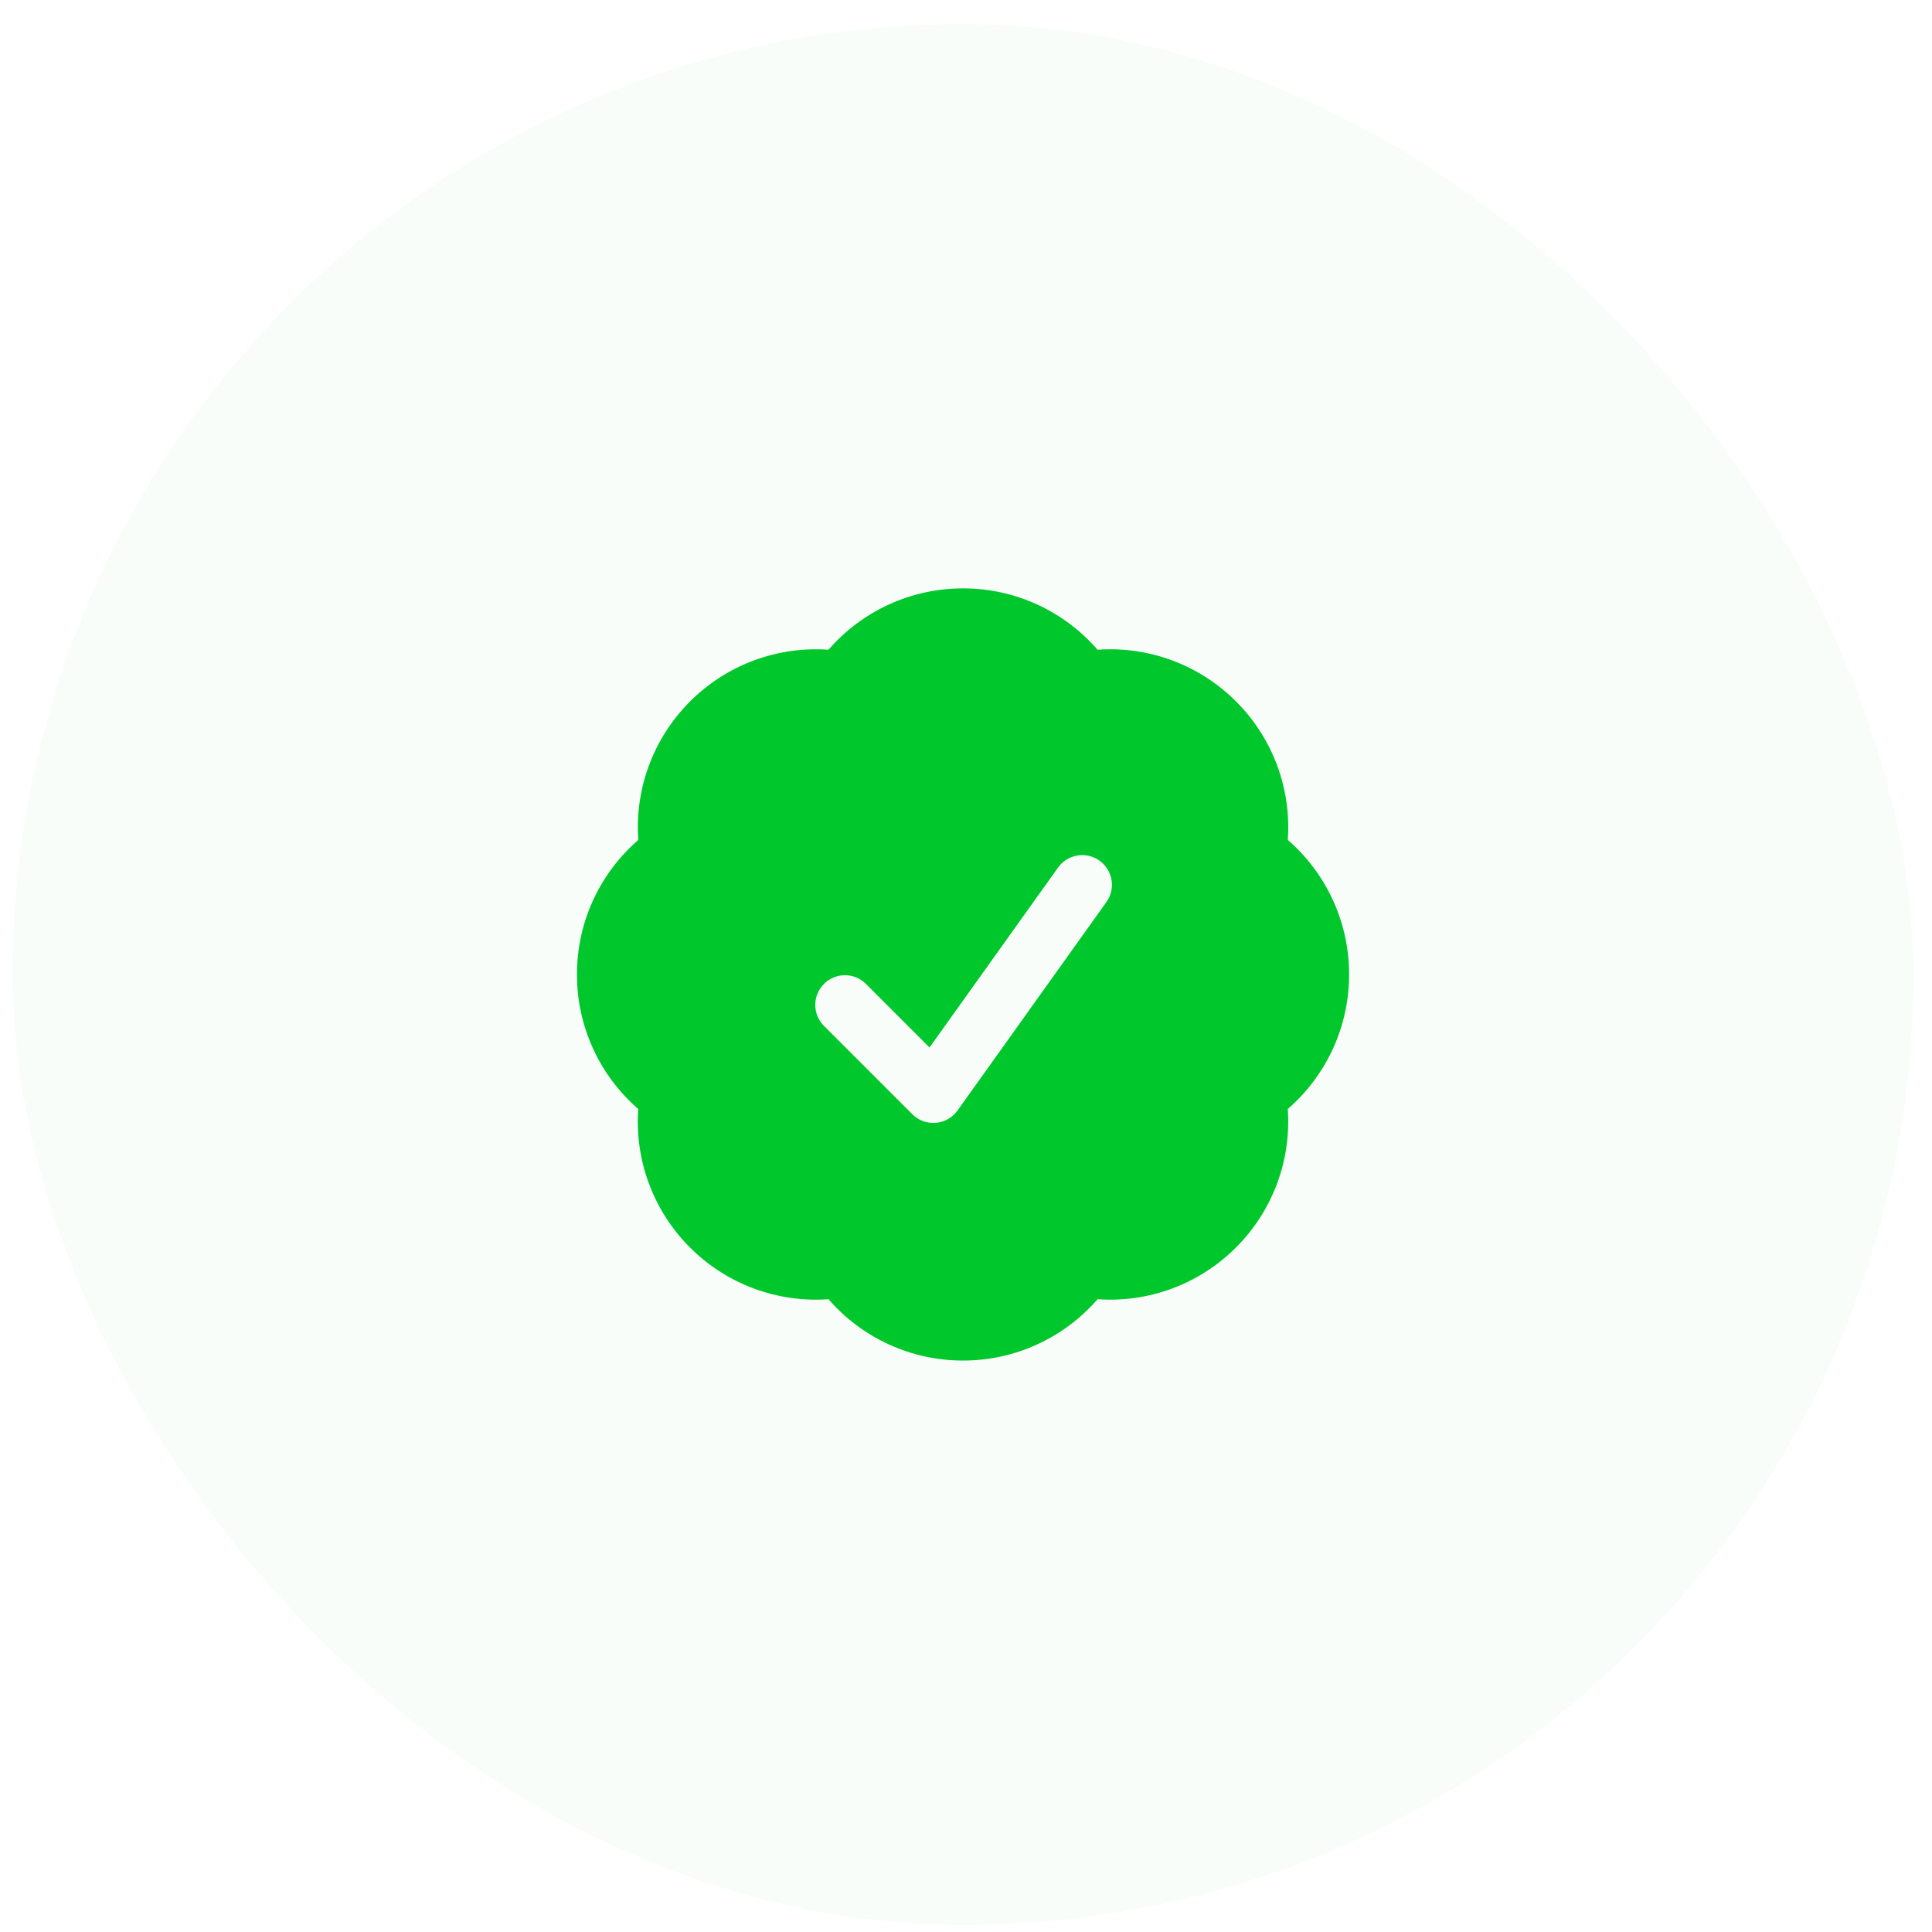 <svg width="67" height="67" viewBox="0 0 67 67" fill="none" xmlns="http://www.w3.org/2000/svg">
<rect x="0.439" y="0.836" width="65.916" height="65.916" rx="32.958" fill="#0FB849" fill-opacity="0.03"/>
<path fill-rule="evenodd" clip-rule="evenodd" d="M28.732 22.532C29.311 21.863 30.028 21.327 30.833 20.96C31.638 20.593 32.512 20.404 33.397 20.404C35.261 20.404 36.93 21.229 38.062 22.532C38.944 22.469 39.83 22.596 40.659 22.906C41.488 23.216 42.24 23.7 42.865 24.326C43.492 24.951 43.976 25.704 44.286 26.532C44.595 27.361 44.723 28.246 44.66 29.129C45.329 29.708 45.864 30.425 46.231 31.23C46.598 32.035 46.787 32.909 46.786 33.794C46.787 34.678 46.597 35.553 46.23 36.358C45.863 37.163 45.327 37.879 44.659 38.459C44.722 39.341 44.594 40.227 44.284 41.055C43.974 41.884 43.49 42.636 42.864 43.261C42.239 43.887 41.487 44.371 40.658 44.681C39.83 44.991 38.944 45.118 38.062 45.056C37.482 45.724 36.766 46.26 35.961 46.627C35.156 46.994 34.282 47.184 33.397 47.183C32.512 47.184 31.638 46.994 30.833 46.627C30.028 46.26 29.311 45.724 28.732 45.056C27.85 45.119 26.964 44.991 26.135 44.682C25.306 44.373 24.554 43.888 23.928 43.262C23.302 42.637 22.818 41.885 22.508 41.056C22.198 40.227 22.071 39.341 22.134 38.459C21.465 37.879 20.93 37.163 20.563 36.358C20.196 35.553 20.007 34.678 20.008 33.794C20.008 31.93 20.832 30.26 22.135 29.129C22.072 28.246 22.2 27.361 22.51 26.532C22.819 25.704 23.304 24.951 23.93 24.326C24.555 23.7 25.307 23.216 26.136 22.906C26.964 22.597 27.85 22.469 28.732 22.532ZM38.354 31.303C38.437 31.193 38.496 31.068 38.53 30.934C38.563 30.801 38.569 30.663 38.548 30.527C38.528 30.392 38.48 30.262 38.408 30.145C38.336 30.028 38.241 29.926 38.13 29.846C38.018 29.767 37.891 29.71 37.758 29.68C37.624 29.649 37.485 29.646 37.35 29.671C37.215 29.695 37.086 29.745 36.971 29.82C36.855 29.895 36.756 29.992 36.679 30.105L32.235 36.326L30.005 34.096C29.81 33.914 29.552 33.815 29.285 33.82C29.018 33.824 28.763 33.932 28.575 34.121C28.386 34.31 28.278 34.564 28.273 34.831C28.268 35.098 28.367 35.356 28.549 35.551L31.639 38.641C31.745 38.747 31.872 38.828 32.013 38.88C32.153 38.931 32.303 38.951 32.452 38.939C32.601 38.927 32.745 38.882 32.875 38.809C33.005 38.735 33.118 38.634 33.205 38.512L38.354 31.303Z" fill="#00C82C"/>
</svg>
